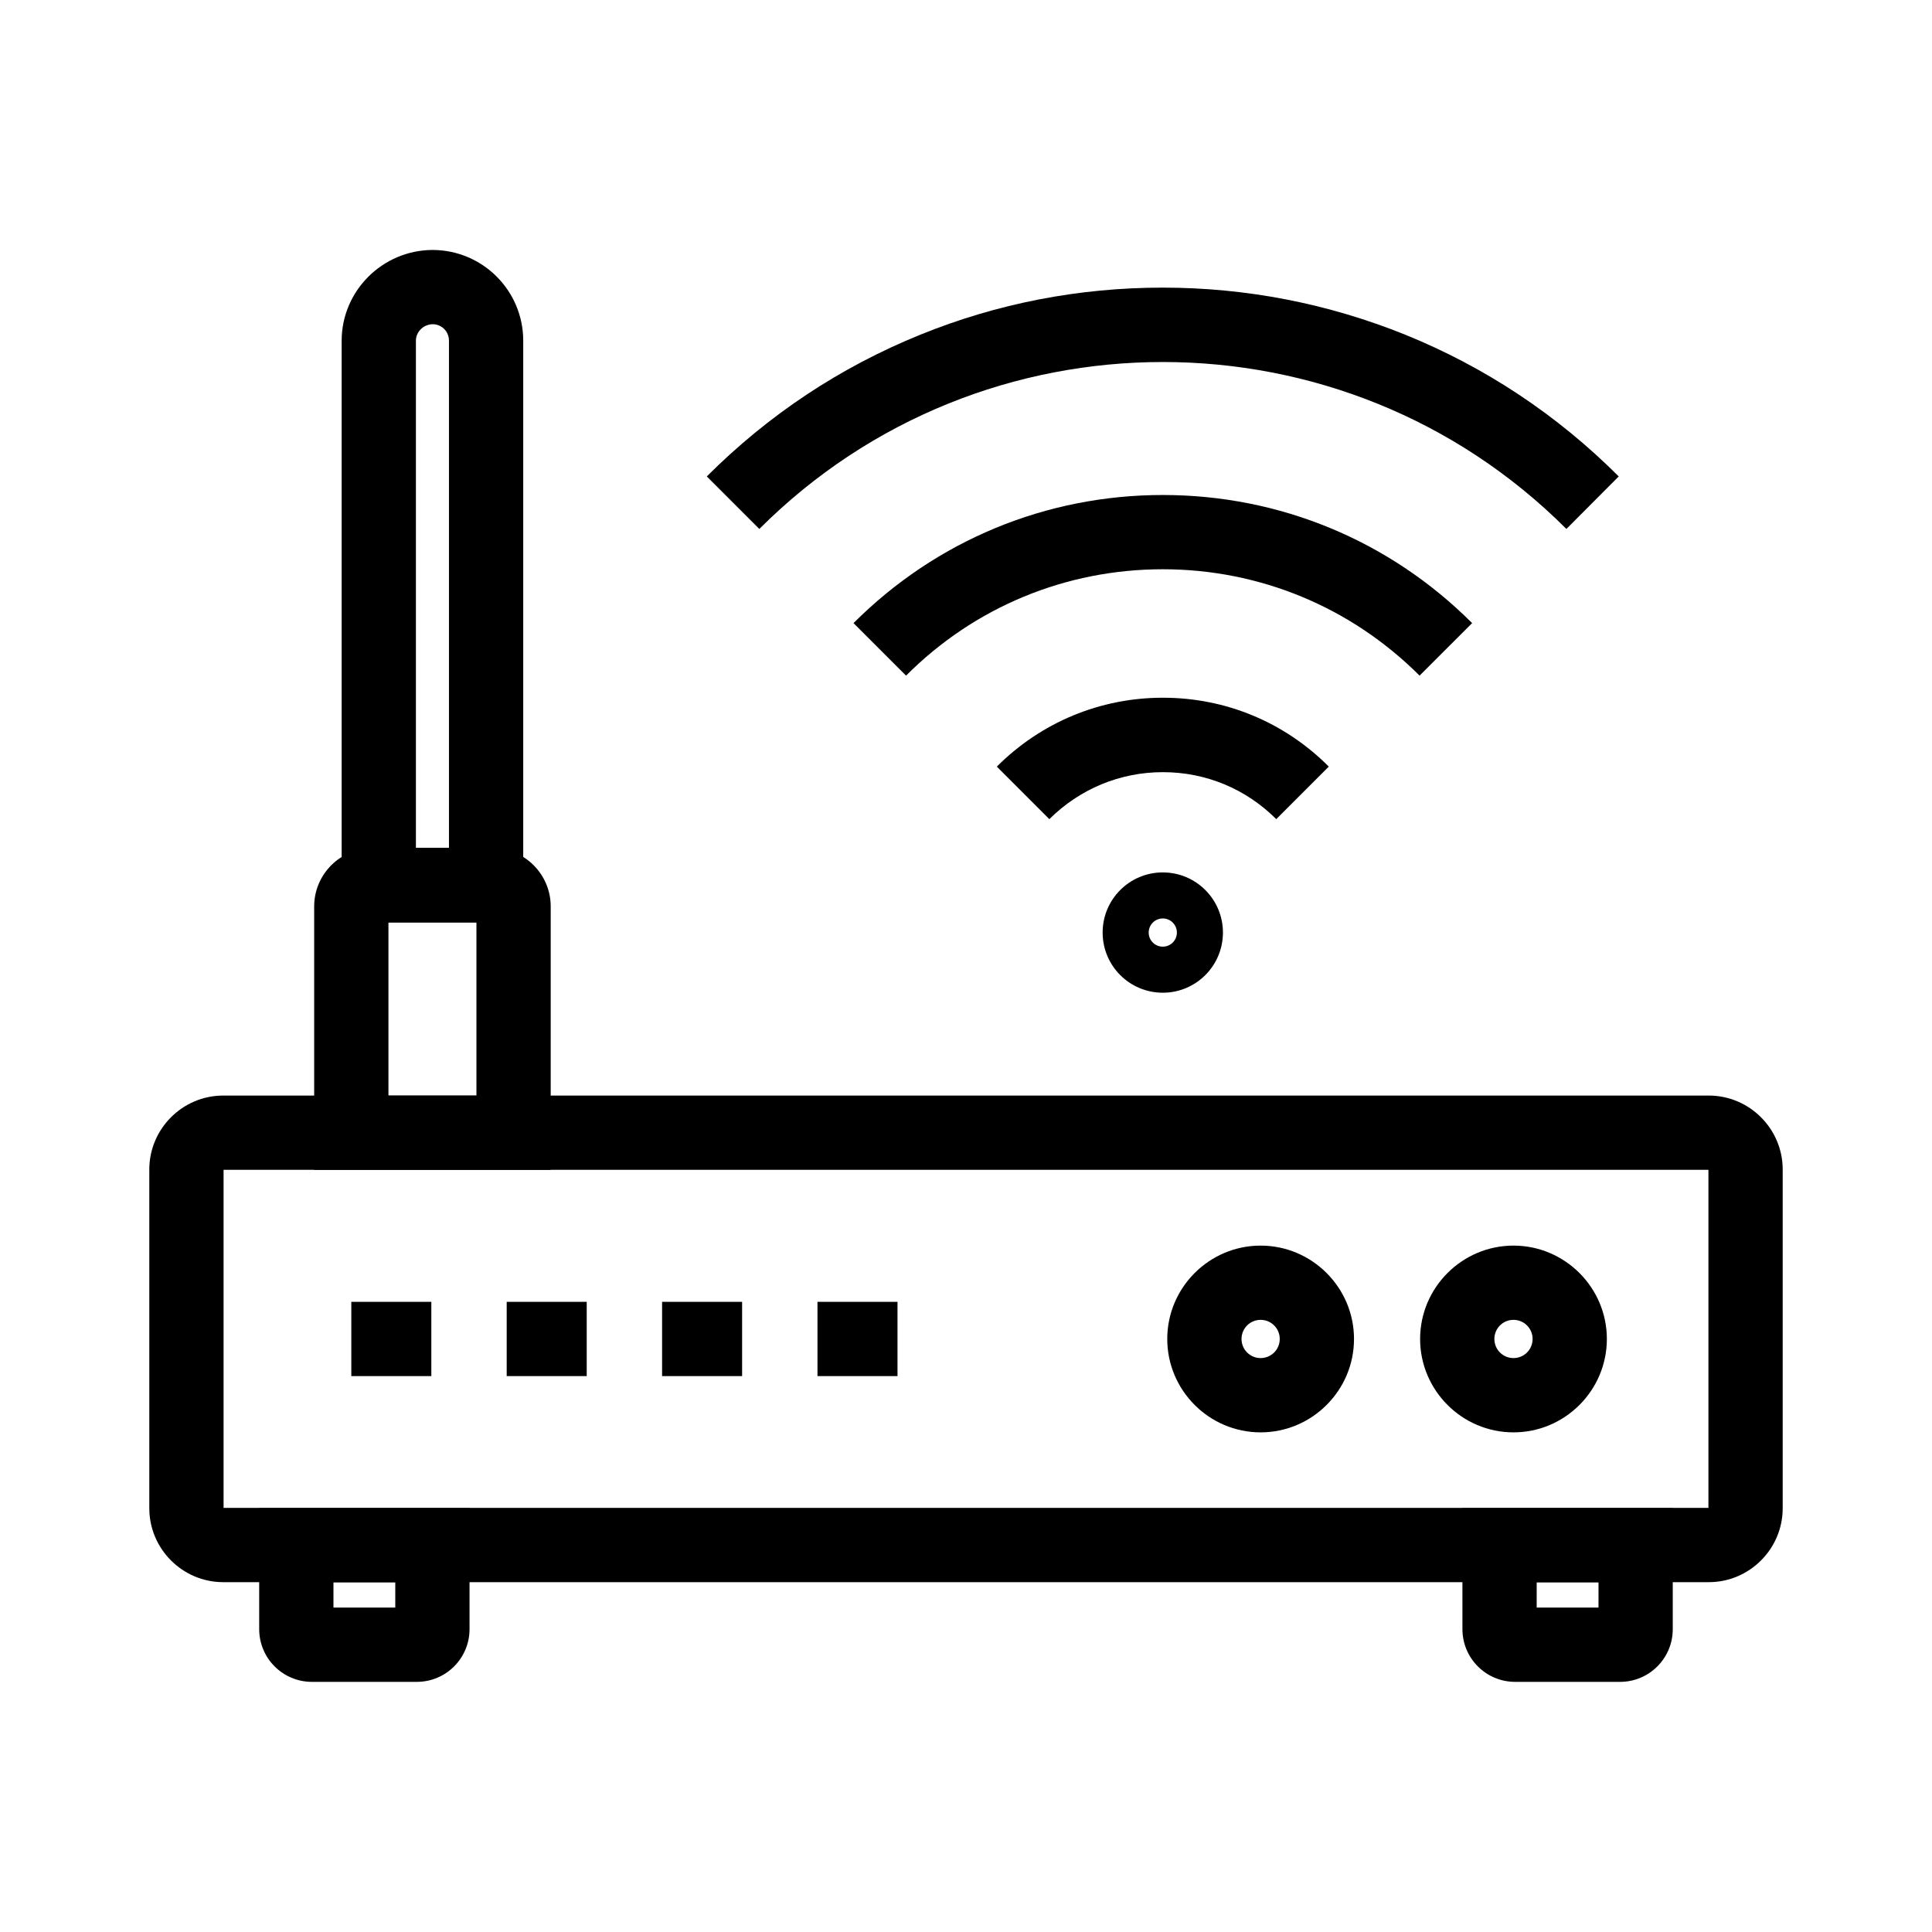 <?xml version="1.0" encoding="UTF-8"?>
<!-- Uploaded to: ICON Repo, www.iconrepo.com, Generator: ICON Repo Mixer Tools -->
<svg fill="#000000" width="800px" height="800px" version="1.1" viewBox="144 144 512 512" xmlns="http://www.w3.org/2000/svg">
 <g>
  <path d="m452.15 407.08c-8.809 0-15.941-7.133-15.941-15.941s7.133-15.941 15.941-15.941 15.941 7.133 15.941 15.941c-0.004 8.809-7.137 15.941-15.941 15.941zm0-19.68c-2.066 0-3.738 1.672-3.738 3.738s1.672 3.738 3.738 3.738 3.738-1.672 3.738-3.738-1.672-3.738-3.738-3.738z"/>
  <path d="m422.09 361.08-13.922-13.922c11.758-11.758 27.406-18.254 43.984-18.254h0.051c16.629 0 32.227 6.496 43.938 18.254l-13.922 13.922c-8.02-8.02-18.648-12.449-30.012-12.449h-0.051c-11.32 0-22 4.43-30.066 12.449z"/>
  <path d="m520.2 323.05c-18.156-18.156-42.359-28.191-68.043-28.191s-49.891 9.988-68.043 28.191l-13.922-13.922c21.895-21.895 51.02-33.949 81.969-33.949 30.945 0 60.074 12.055 81.969 33.949z"/>
  <path d="m559.11 284.18c-58.992-58.992-154.93-58.992-213.88 0l-13.922-13.922c16.336-16.336 35.324-28.93 56.531-37.539 20.469-8.316 42.117-12.496 64.305-12.496s43.836 4.231 64.305 12.496c21.207 8.609 40.246 21.254 56.531 37.539z"/>
  <path d="m596.85 563.29h-393.7c-10.773 0-19.582-8.809-19.582-19.582v-89.789c0-10.773 8.809-19.582 19.582-19.582h393.7c10.773 0 19.582 8.809 19.582 19.582v89.789c0 10.777-8.805 19.582-19.582 19.582zm-393.6-19.68h393.5v-89.594h-393.5z"/>
  <path d="m545.09 523.59c-13.629 0-24.746-11.121-24.746-24.746 0-13.629 11.121-24.746 24.746-24.746 13.629 0 24.746 11.121 24.746 24.746s-11.117 24.746-24.746 24.746zm0-29.816c-2.805 0-5.066 2.262-5.066 5.066 0 2.805 2.262 5.066 5.066 5.066 2.805 0 5.066-2.262 5.066-5.066 0-2.801-2.262-5.066-5.066-5.066z"/>
  <path d="m478.08 523.59c-13.629 0-24.746-11.121-24.746-24.746 0-13.629 11.121-24.746 24.746-24.746 13.629 0 24.746 11.121 24.746 24.746 0.004 13.625-11.117 24.746-24.746 24.746zm0-29.816c-2.805 0-5.066 2.262-5.066 5.066 0 2.805 2.262 5.066 5.066 5.066s5.066-2.262 5.066-5.066c0.004-2.801-2.262-5.066-5.066-5.066z"/>
  <path d="m278.28 489h21.207v19.68h-21.207z"/>
  <path d="m237.1 489h21.207v19.68h-21.207z"/>
  <path d="m360.64 489h21.207v19.68h-21.207z"/>
  <path d="m319.46 489h21.207v19.68h-21.207z"/>
  <path d="m289.94 454.02h-62.68v-69.812c0-8.512 6.938-15.449 15.5-15.449h31.734c8.512 0 15.449 6.938 15.449 15.449zm-43-19.68h23.32v-45.902h-23.32z"/>
  <path d="m282.66 388.39h-48.117v-154.09c0-13.188 10.773-23.961 24.008-24.059h0.051c13.285 0 24.059 10.773 24.059 24.059zm-28.438-19.68h8.758v-134.41c0-2.461-1.918-4.379-4.328-4.379-2.41 0.051-4.43 1.969-4.43 4.379z"/>
  <path d="m244.38 368.76h28.438v19.68h-28.438z"/>
  <path d="m573.33 589.71h-27.797c-7.723 0-13.973-6.25-13.973-13.973l-0.004-32.078h55.742v32.078c0.004 7.723-6.246 13.973-13.969 13.973zm-22.094-19.68h16.383l0.004-6.691h-16.383z"/>
  <path d="m254.46 589.71h-27.797c-7.723 0-13.973-6.25-13.973-13.973v-32.078h55.742v32.078c0 7.723-6.25 13.973-13.973 13.973zm-22.09-19.68h16.383v-6.691h-16.383z"/>
 </g>
</svg>